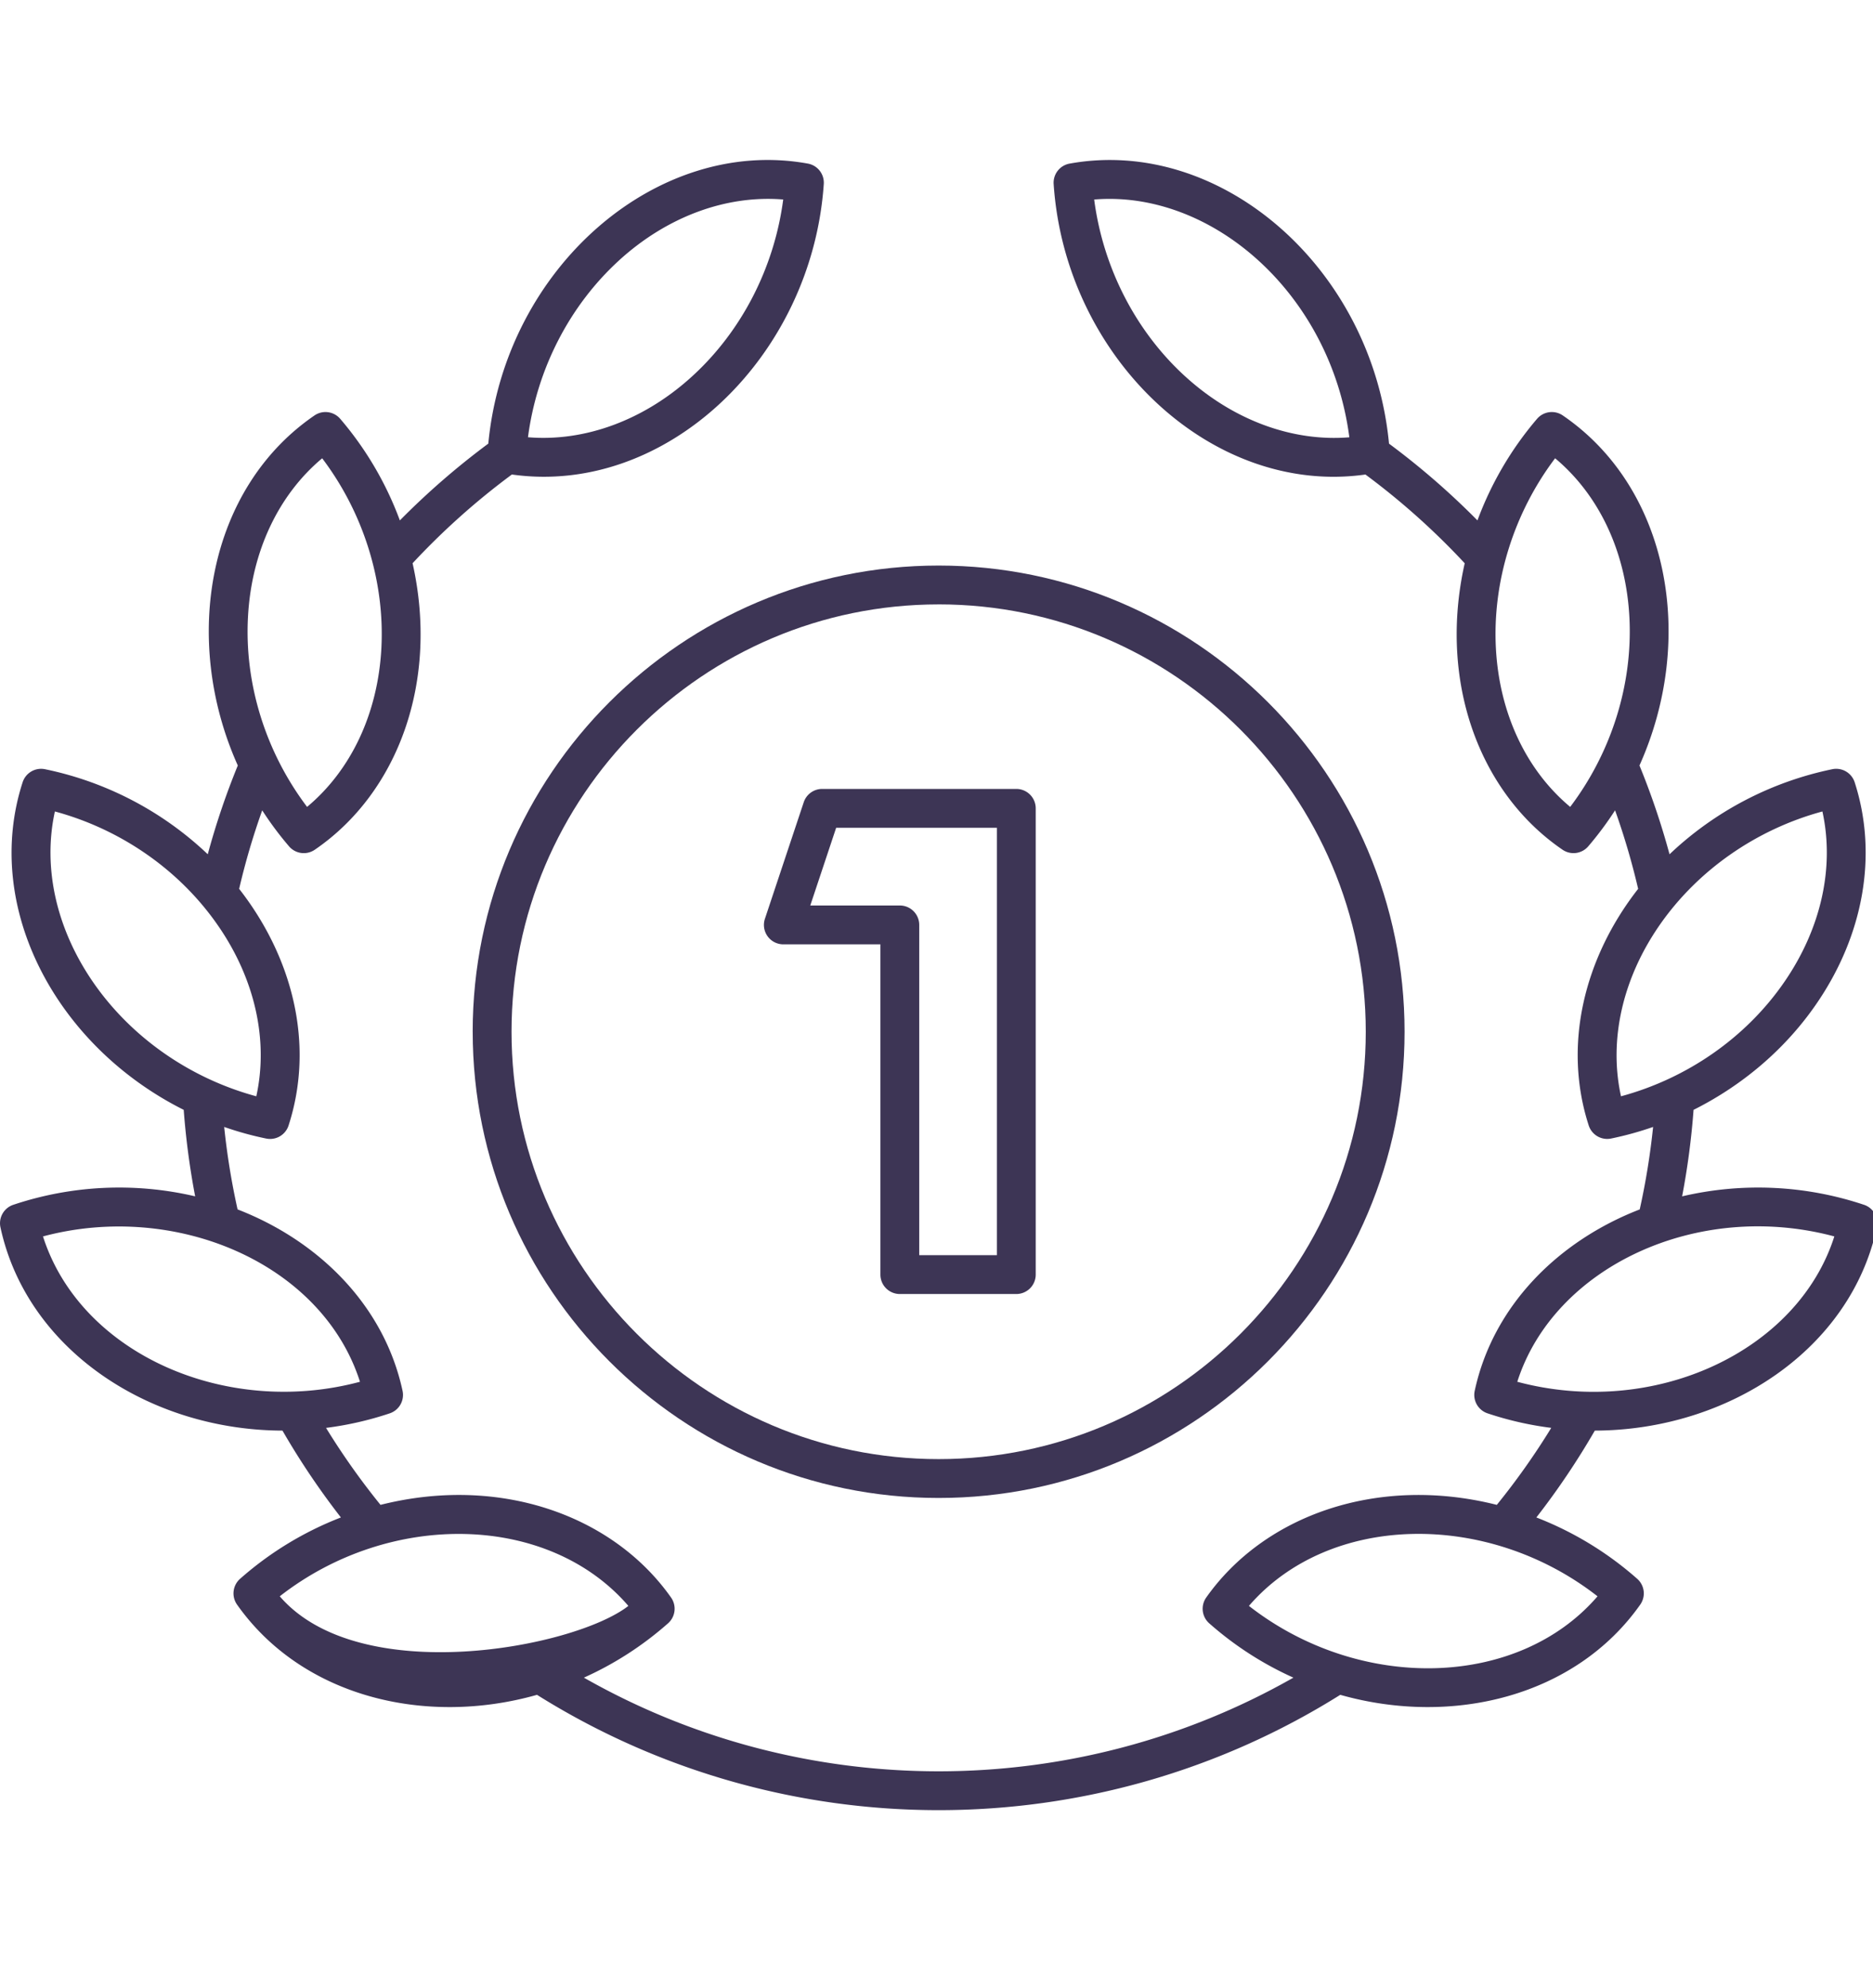 <?xml version="1.0" encoding="UTF-8"?> <svg xmlns="http://www.w3.org/2000/svg" width="82" height="87" fill="none"> <g clip-path="url(#a)" fill="#3D3555"> <path d="M81.608 52.717a14.602 14.602 0 0 0-7.965-.37c.24-1.251.406-2.515.501-3.785 2.146-1.074 4.013-2.66 5.36-4.612 2.096-3.029 2.713-6.572 1.693-9.723a.85.85 0 0 0-.98-.57 14.645 14.645 0 0 0-7.125 3.723 32.977 32.977 0 0 0-1.316-3.886c2.501-5.571 1.287-12.147-3.359-15.317a.85.85 0 0 0-1.124.148 14.668 14.668 0 0 0-2.61 4.446 33.409 33.409 0 0 0-3.872-3.359c-.736-7.715-7.388-13.45-13.986-12.253a.85.85 0 0 0-.696.893c.51 7.604 6.926 13.661 13.65 12.711a31.706 31.706 0 0 1 4.346 3.883c-1.161 5.157.627 10.04 4.284 12.535a.85.85 0 0 0 1.123-.147c.427-.499.82-1.026 1.176-1.578a31.46 31.46 0 0 1 1.01 3.436c-2.369 3.03-3.301 6.846-2.163 10.355a.85.85 0 0 0 .978.57 14.51 14.51 0 0 0 1.84-.507 31.531 31.531 0 0 1-.586 3.609c-3.56 1.377-6.42 4.208-7.224 7.937a.85.85 0 0 0 .561.985 14.51 14.51 0 0 0 2.79.636 31.607 31.607 0 0 1-2.384 3.369c-5.185-1.306-10.16.43-12.722 4.055a.85.85 0 0 0 .13 1.126 14.59 14.59 0 0 0 3.687 2.379c-9.605 5.464-21.459 5.464-31.062 0a14.593 14.593 0 0 0 3.687-2.38.85.85 0 0 0 .13-1.124c-2.541-3.603-7.5-5.37-12.721-4.056a31.624 31.624 0 0 1-2.385-3.368c.949-.12 1.883-.333 2.79-.637a.85.85 0 0 0 .56-.985c-.807-3.74-3.672-6.563-7.223-7.938a31.449 31.449 0 0 1-.586-3.608c.601.21 1.216.38 1.84.508a.85.85 0 0 0 .978-.57c1.151-3.551.181-7.354-2.163-10.356.27-1.164.608-2.31 1.01-3.435.355.551.748 1.078 1.176 1.577a.85.85 0 0 0 1.123.148c3.668-2.504 5.44-7.396 4.284-12.537a31.678 31.678 0 0 1 4.347-3.883c6.75.953 13.136-5.131 13.655-12.71a.85.85 0 0 0-.697-.894c-6.603-1.197-13.256 4.554-13.99 12.253a33.415 33.415 0 0 0-3.872 3.36 14.626 14.626 0 0 0-2.612-4.446.85.85 0 0 0-1.124-.148c-4.662 3.187-5.844 9.78-3.359 15.317a32.938 32.938 0 0 0-1.315 3.885 14.637 14.637 0 0 0-7.127-3.722.85.85 0 0 0-.978.57c-1.762 5.441 1.436 11.52 7.052 14.335.095 1.27.262 2.533.501 3.784a14.612 14.612 0 0 0-7.964.371.85.85 0 0 0-.56.985c1.15 5.331 6.49 8.877 12.347 8.895a33.316 33.316 0 0 0 2.558 3.8 14.644 14.644 0 0 0-4.417 2.687.85.85 0 0 0-.13 1.126c2.827 4.007 8.195 5.345 13.132 3.948 10.73 6.726 24.432 6.73 35.167 0 4.936 1.396 10.306.06 13.133-3.948a.85.85 0 0 0-.13-1.126 14.658 14.658 0 0 0-4.418-2.687 33.311 33.311 0 0 0 2.559-3.8c5.853-.018 11.203-3.558 12.348-8.896a.85.85 0 0 0-.56-.984ZM51.888 16.47c-2.17-1.978-3.597-4.764-3.985-7.74 5.147-.425 10.352 4.116 11.171 10.404-2.503.205-5.096-.758-7.185-2.664Zm16.855 18.836c-1.925-1.606-3.099-4.09-3.252-6.935-.156-2.914.774-5.913 2.592-8.319 1.925 1.607 3.098 4.091 3.251 6.939.158 2.935-.78 5.923-2.591 8.315Zm3.902 5.19c1.673-2.418 4.244-4.206 7.14-4.99.538 2.448-.055 5.131-1.679 7.477-1.668 2.416-4.24 4.203-7.139 4.986-.538-2.445.055-5.126 1.678-7.473Zm-45.54-29.105c2.09-1.905 4.68-2.867 7.184-2.662-.39 2.977-1.819 5.763-3.99 7.74-2.088 1.906-4.68 2.87-7.184 2.663.388-2.974 1.817-5.76 3.99-7.74Zm-16.248 15.6c.153-2.847 1.325-5.331 3.248-6.938 1.833 2.422 2.746 5.426 2.591 8.318-.153 2.846-1.326 5.33-3.252 6.935-1.81-2.393-2.748-5.38-2.587-8.315ZM4.081 42.983c-1.622-2.348-2.215-5.031-1.678-7.477 2.898.783 5.47 2.572 7.14 4.99 1.624 2.344 2.217 5.025 1.678 7.473-2.898-.784-5.469-2.57-7.14-4.986ZM1.882 54.1c5.814-1.555 12.224 1.18 13.878 6.36-5.874 1.572-12.238-1.225-13.878-6.36Zm10.366 15.747c4.835-3.775 11.77-3.633 15.262.42-2.354 1.837-11.775 3.627-15.262-.42Zm42.43.42c3.505-4.062 10.431-4.192 15.262-.42-3.492 4.052-10.424 4.196-15.261.42Zm11.749-9.807c1.603-5.018 7.87-7.97 13.88-6.36-1.602 5.031-7.883 7.964-13.88 6.36Z"></path> <path d="M20.695 45.145c0 11.248 9.15 20.399 20.399 20.399 11.248 0 20.398-9.151 20.398-20.4 0-11.247-9.15-20.398-20.398-20.398s-20.4 9.15-20.4 20.399Zm20.399-18.7c10.31 0 18.699 8.39 18.699 18.7 0 10.31-8.389 18.699-18.7 18.699-10.31 0-18.698-8.389-18.698-18.7 0-10.31 8.388-18.698 18.699-18.698Z"></path> <path d="M34.294 41.32h4.25v14.45a.85.85 0 0 0 .85.85h5.1a.85.85 0 0 0 .85-.85v-20.4a.85.85 0 0 0-.85-.85h-8.5a.85.85 0 0 0-.806.582l-1.7 5.1a.85.85 0 0 0 .806 1.118Zm2.313-5.1h7.037v18.7h-3.4V40.47a.85.85 0 0 0-.85-.85h-3.92l1.133-3.4Z"></path> </g> <defs> <clipPath id="a"> <path fill="#fff" d="M0 0h82v87H0z"></path> </clipPath> </defs> </svg> 